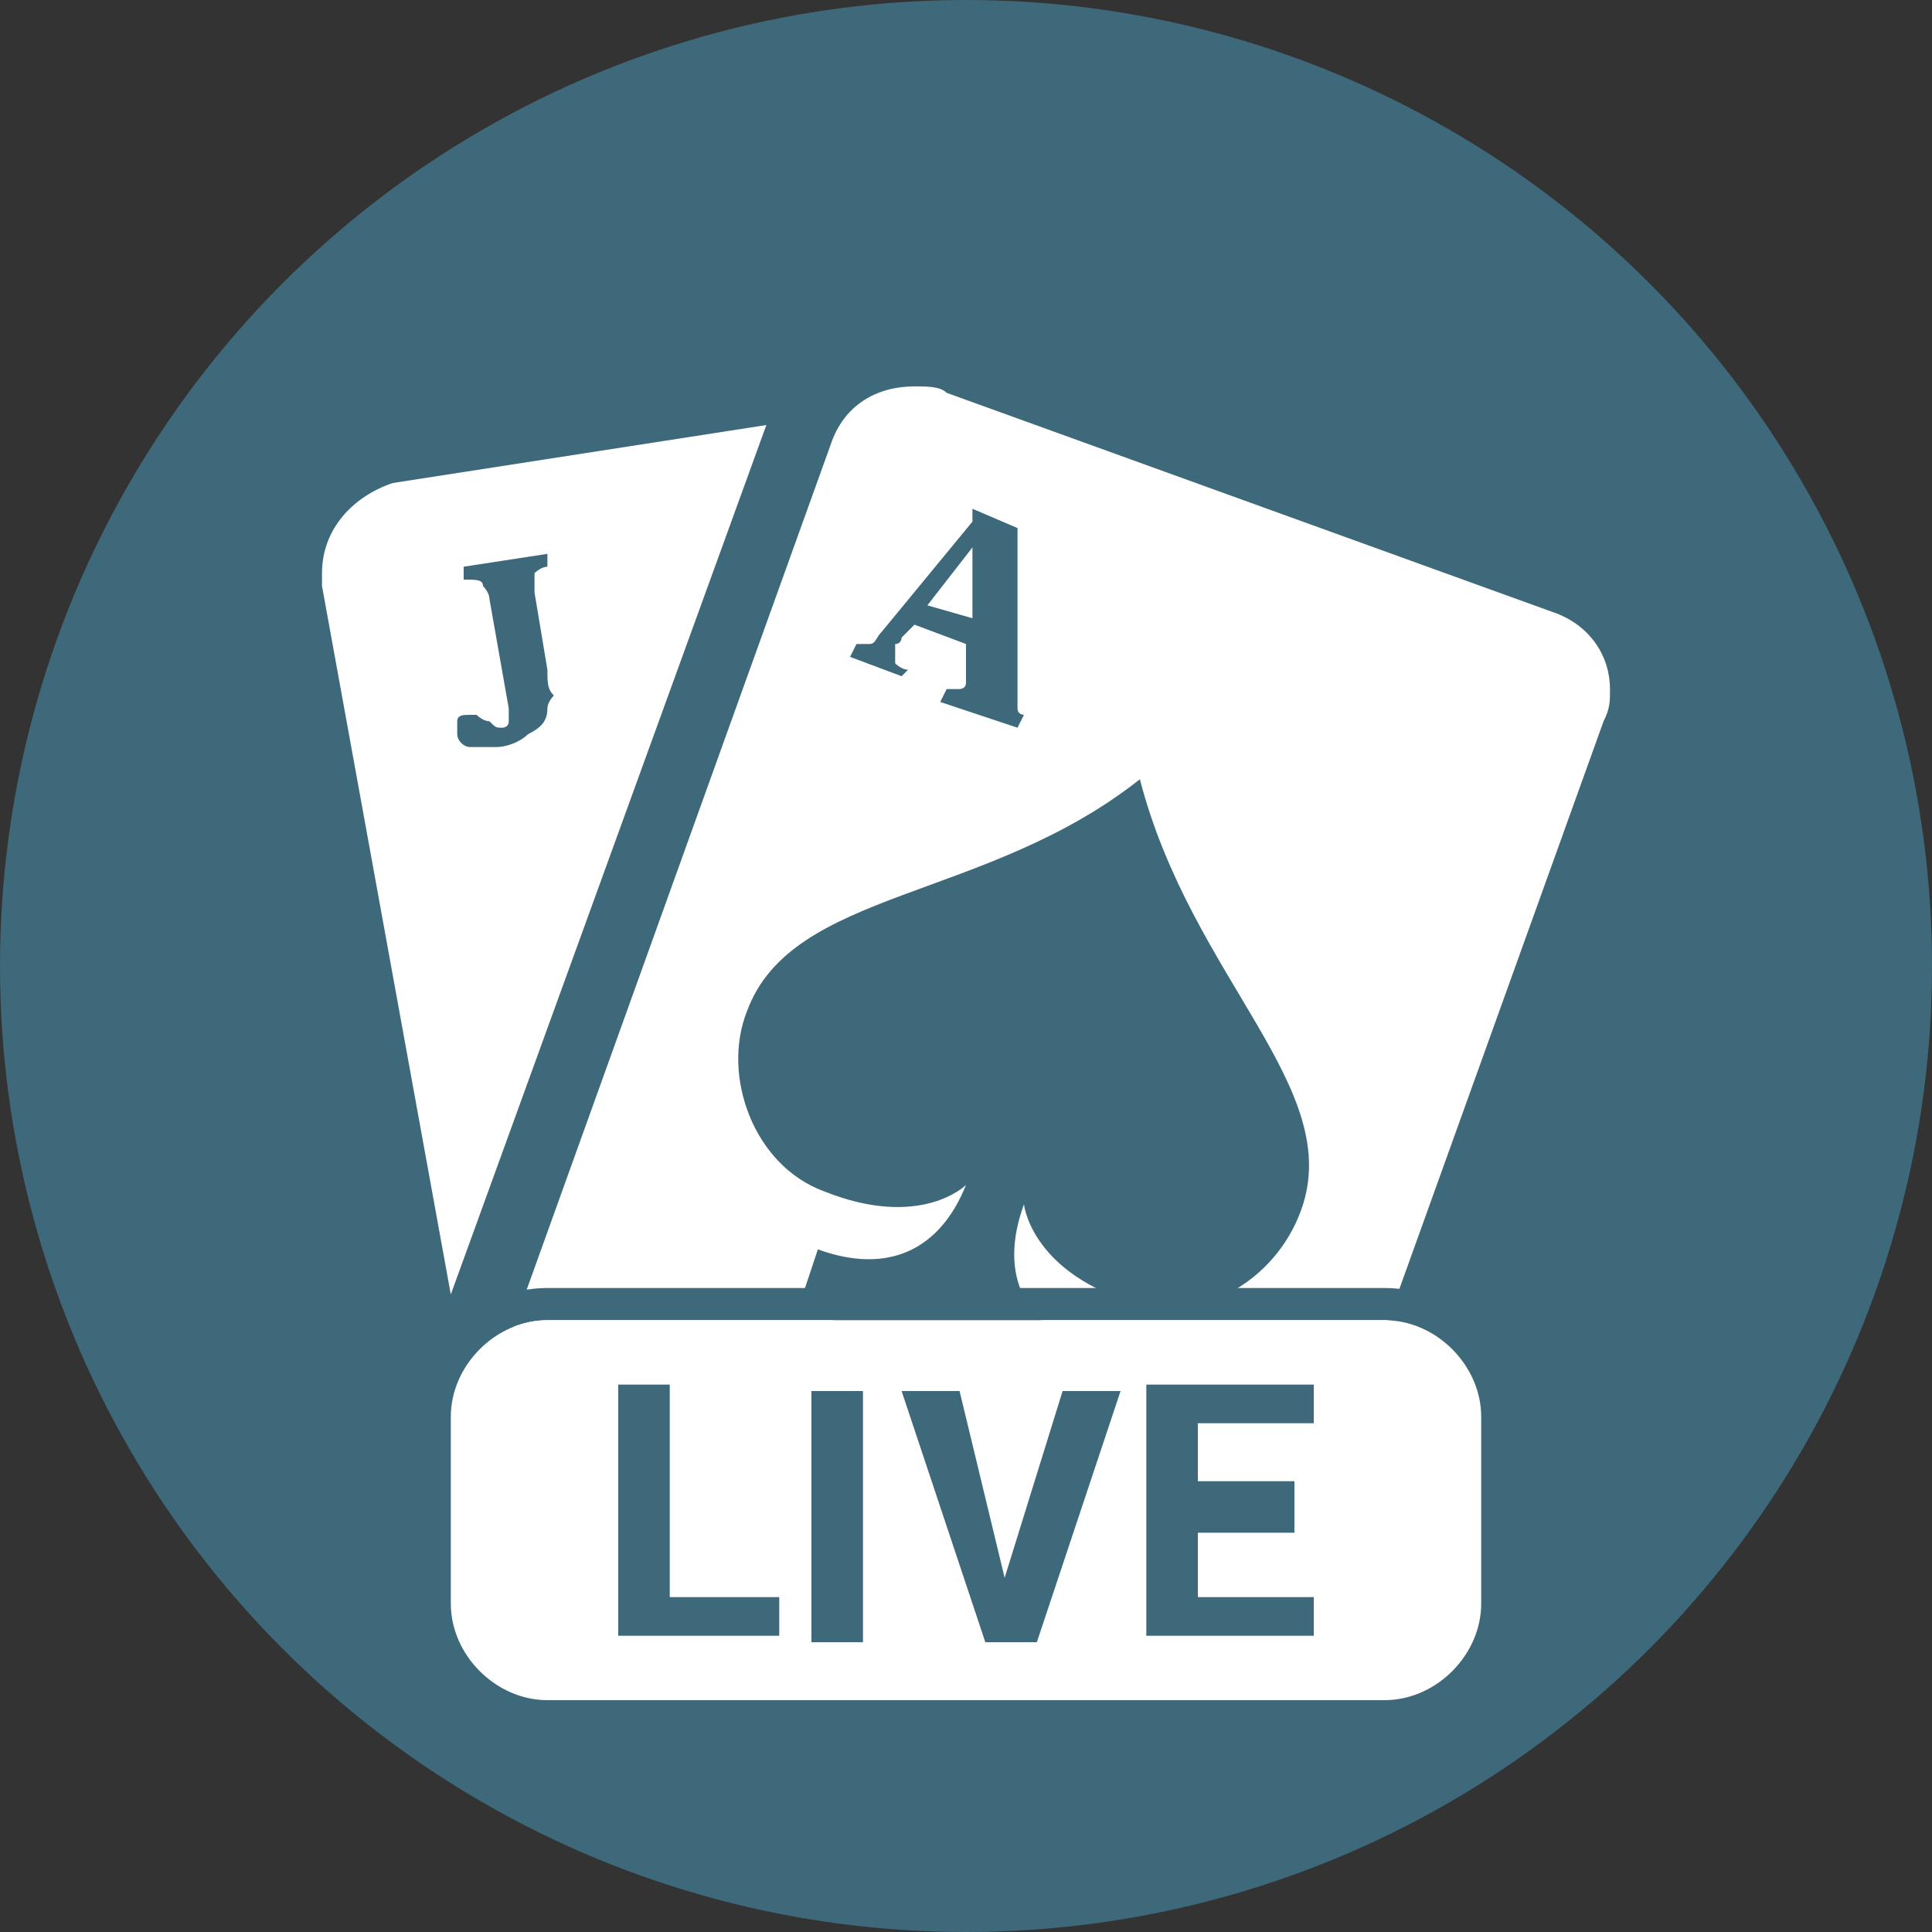 <?xml version="1.0" encoding="utf-8"?>
<!-- Generator: Adobe Illustrator 27.0.0, SVG Export Plug-In . SVG Version: 6.00 Build 0)  -->
<!DOCTYPE svg PUBLIC "-//W3C//DTD SVG 1.1//EN" "http://www.w3.org/Graphics/SVG/1.1/DTD/svg11.dtd">
<svg version="1.1" id="Layer_1" xmlns:x="http://ns.adobe.com/Extensibility/1.0/" xmlns:i="http://ns.adobe.com/AdobeIllustrator/10.0/" xmlns:graph="http://ns.adobe.com/Graphs/1.0/"
	 xmlns="http://www.w3.org/2000/svg" xmlns:xlink="http://www.w3.org/1999/xlink" x="0px" y="0px" width="30px" height="30px"
	 viewBox="0 0 30 30" style="enable-background:new 0 0 30 30;" xml:space="preserve">
<rect x="0" y="0" width="30" height="30" fill="#333333" stroke="none"/>
<style type="text/css">
	.st0{fill:#3D697A;}
	.st1{fill:#FFFFFF;}
</style>
<g>
	<circle class="st0" cx="15" cy="15" r="15"/>
</g>
<path class="st1" d="M6.1,7.5C5.5,7.7,5,8.2,5,8.9C5,9,5,9,5,9.1l2,11l4.9-13.5L6.1,7.5z M8.5,11c0,0.2-0.1,0.3-0.3,0.4
	c-0.1,0.1-0.3,0.2-0.5,0.2s-0.3,0-0.4,0s-0.2-0.1-0.2-0.2c0-0.1,0-0.1,0-0.2c0-0.1,0.1-0.1,0.2-0.1h0.1c0,0,0.1,0.1,0.2,0.1l0,0
	c0.1,0.1,0.1,0.1,0.2,0.1c0,0,0.1,0,0.1-0.1s0-0.1,0-0.2L7.6,9.3c0-0.1-0.1-0.2-0.1-0.2C7.5,9,7.4,9,7.2,9V8.8l1.3-0.2v0.2
	c-0.1,0-0.2,0.1-0.2,0.1s0,0.1,0,0.3l0.2,1.2c0,0.2,0,0.3,0.1,0.4C8.6,10.8,8.5,10.9,8.5,11z M15.1,9.6l-0.7-0.2l0.7-0.9V9.6z
	 M24.1,9.5l-9.4-3.4C14.6,6,14.4,6,14.2,6c-0.6,0-1.1,0.3-1.3,0.9l-5,13.9c-0.3,0.7,0.1,1.5,0.8,1.7l9.4,3.4
	c0.2,0.1,0.3,0.1,0.5,0.1c0.6,0,1.1-0.4,1.3-0.9l5-13.9C25,11,25,10.9,25,10.7C25,10.2,24.7,9.7,24.1,9.5z M13.3,10
	c0.1,0,0.1,0,0.2,0c0.1,0,0.1-0.1,0.2-0.2l1.4-1.7l0,0l0,0V8V7.9l0.7,0.3v2.5c0,0.1,0,0.2,0,0.3s0.1,0.1,0.1,0.1l-0.1,0.2l-1.2-0.4
	l0.1-0.2c0.1,0,0.2,0,0.2,0s0.1,0,0.1-0.1c0,0,0,0,0-0.1v-0.1V10l-0.8-0.3L14,9.9c0,0,0,0.1-0.1,0.1c0,0,0,0,0,0.1s0,0.1,0,0.2
	c0,0,0.1,0.1,0.2,0.1l0,0L14,10.5l-0.8-0.3L13.3,10z M20.2,18.8c-0.4,1.1-1.6,1.8-2.7,1.4c-1.5-0.5-1.6-1.5-1.6-1.5
	c-0.4,1.1,0,1.9,1.1,2.3l-0.3,0.9l-4.3-1.6l0.3-0.9c1.1,0.4,1.9,0,2.3-1c0,0-0.7,0.7-2.2,0.1c-1.1-0.4-1.6-1.8-1.2-2.8
	c0.7-1.9,3.7-1.7,6.1-3.6C18.5,15.2,20.9,16.9,20.2,18.8z"/>
<g>
	<g>
		<path class="st0" d="M21.5,20h-13c-1.1,0-2,0.9-2,2v2.9c0,1.1,0.9,2,2,2h13c1.1,0,2-0.9,2-2V22C23.5,20.9,22.6,20,21.5,20z
			 M23,24.9c0,0.8-0.7,1.5-1.5,1.5h-13c-0.8,0-1.5-0.7-1.5-1.5V22c0-0.8,0.7-1.5,1.5-1.5h13c0.8,0,1.5,0.7,1.5,1.5V24.9L23,24.9z"/>
		<path class="st1" d="M23,22v2.9c0,0.8-0.7,1.5-1.5,1.5h-13c-0.8,0-1.5-0.7-1.5-1.5V22c0-0.8,0.7-1.5,1.5-1.5h13
			C22.3,20.5,23,21.2,23,22z"/>
	</g>
	<g>
		<path class="st0" d="M10.4,24.8h1.7v0.6H9.6v-3.9h0.8C10.4,21.5,10.4,24.8,10.4,24.8z"/>
		<path class="st0" d="M13.4,25.5h-0.8v-3.9h0.8V25.5z"/>
		<path class="st0" d="M15.6,24.5l0.9-2.9h0.9l-1.3,3.9h-0.8L14,21.6h0.9L15.6,24.5z"/>
		<path class="st0" d="M20.1,23.8h-1.5v1h1.8v0.6h-2.6v-3.9h2.6v0.6h-1.8V23h1.5V23.8L20.1,23.8z"/>
	</g>
</g>
</svg>
